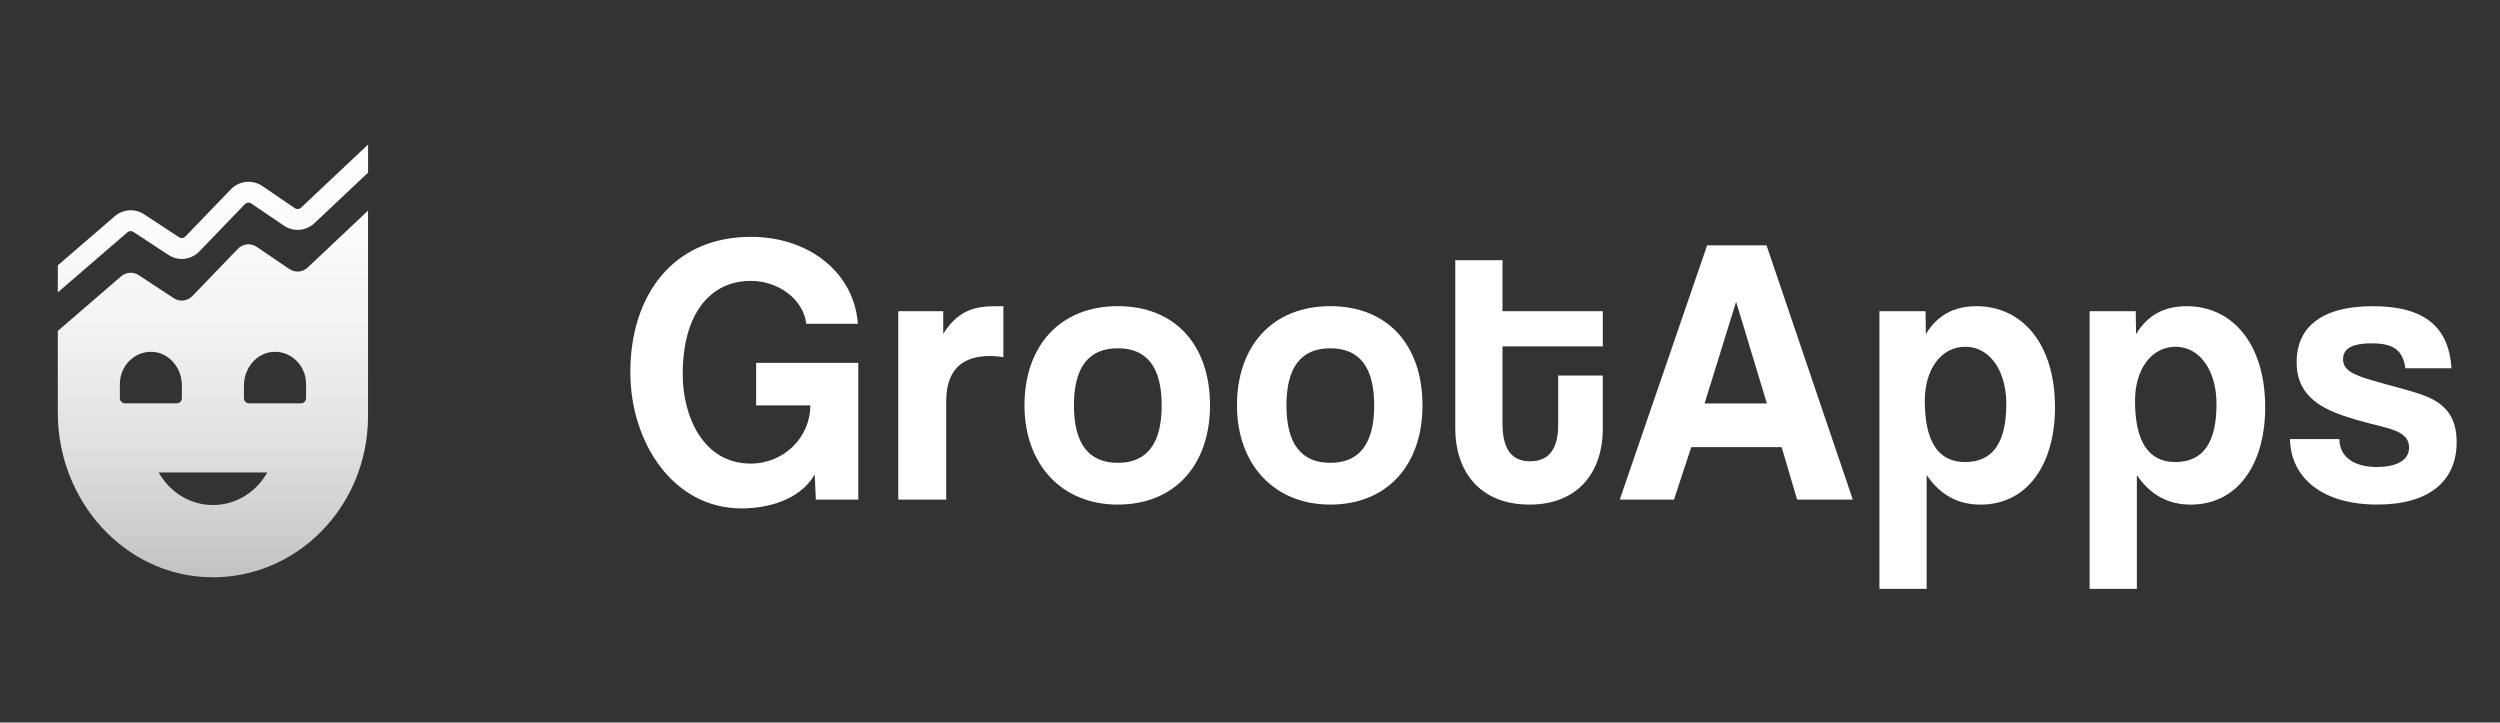 <svg xmlns="http://www.w3.org/2000/svg" fill="none" viewBox="0 0 173 50" height="50" width="173">
<rect x="0" y="0" width="173" height="50" fill="#333333" stroke="none"/>
<path fill="white" d="M56.456 34.573L56.379 32.823C55.562 34.306 53.622 35.181 51.301 35.181C46.605 35.181 43.619 30.648 43.619 25.745C43.619 20.55 46.478 16.39 51.965 16.39C55.998 16.39 59.111 18.88 59.365 22.406H55.793C55.614 20.762 53.904 19.437 51.965 19.437C49.133 19.437 47.243 21.718 47.243 25.903C47.243 28.792 48.647 32.08 51.94 32.08C54.263 32.08 56.075 30.252 56.075 28.052H52.324V25.111H59.393V34.573H56.459H56.456Z"></path>
<path fill="white" d="M62.16 34.572V21.533H65.273V23.096C66.37 21.346 67.646 21.189 69 21.189H69.433V24.714C69.127 24.663 68.82 24.634 68.514 24.634C66.472 24.634 65.478 25.695 65.478 27.787V34.572H62.16Z"></path>
<path fill="white" d="M70.894 28.051C70.894 23.917 73.369 21.186 77.35 21.186C81.331 21.186 83.732 23.889 83.732 28.051C83.732 32.214 81.256 34.917 77.35 34.917C73.444 34.917 70.894 32.108 70.894 28.051ZM80.389 28.051C80.389 25.401 79.367 24.101 77.353 24.101C75.339 24.101 74.317 25.401 74.317 28.051C74.317 30.702 75.336 32.028 77.353 32.028C79.369 32.028 80.389 30.702 80.389 28.051Z"></path>
<path fill="white" d="M85.599 28.051C85.599 23.917 88.074 21.186 92.055 21.186C96.036 21.186 98.436 23.889 98.436 28.051C98.436 32.214 95.961 34.917 92.055 34.917C88.149 34.917 85.599 32.108 85.599 28.051ZM95.094 28.051C95.094 25.401 94.072 24.101 92.058 24.101C90.043 24.101 89.022 25.401 89.022 28.051C89.022 30.702 90.041 32.028 92.058 32.028C94.074 32.028 95.094 30.702 95.094 28.051Z"></path>
<path fill="white" d="M107.824 25.986H110.913V29.696C110.913 32.453 109.382 34.917 105.835 34.917C102.288 34.917 100.705 32.479 100.705 29.67V18.008H103.973V21.534H110.915V23.972H103.973V29.326C103.973 30.969 104.534 31.922 105.887 31.922C107.241 31.922 107.827 30.995 107.827 29.377V25.983L107.824 25.986Z"></path>
<path fill="white" d="M124.361 34.573L123.289 30.941H117.037L115.838 34.573H112.087L118.134 16.975H122.242L128.215 34.573H124.361ZM120.151 20.923H120.126L117.957 27.92H122.269L120.151 20.923Z"></path>
<path fill="white" d="M130.057 40.749V21.533H133.247L133.272 23.122C134.062 21.797 135.237 21.189 136.77 21.189C139.935 21.189 142.206 23.785 142.206 28.186C142.206 32.136 140.292 34.919 137.051 34.919C135.493 34.919 134.269 34.256 133.325 32.879V40.751H130.057V40.749ZM138.836 27.945C138.836 25.613 137.662 23.995 136.002 23.995C134.342 23.995 133.195 25.532 133.195 27.733C133.195 30.57 134.14 31.973 135.977 31.973C137.916 31.973 138.836 30.622 138.836 27.945Z"></path>
<path fill="white" d="M144.602 40.749V21.533H147.792L147.817 23.122C148.607 21.797 149.782 21.189 151.315 21.189C154.48 21.189 156.751 23.785 156.751 28.186C156.751 32.136 154.837 34.919 151.596 34.919C150.038 34.919 148.814 34.256 147.87 32.879V40.751H144.602V40.749ZM153.381 27.945C153.381 25.613 152.207 23.995 150.549 23.995C148.892 23.995 147.743 25.532 147.743 27.733C147.743 30.57 148.687 31.973 150.524 31.973C152.464 31.973 153.384 30.622 153.384 27.945H153.381Z"></path>
<path fill="white" d="M166.453 25.481C166.273 24.209 165.61 23.759 164.105 23.759C162.853 23.759 162.14 24.078 162.14 24.846C162.14 25.615 162.828 25.934 164.182 26.33C165.61 26.754 166.964 27.044 167.933 27.443C169.26 27.999 170 28.9 170 30.596C170 33.298 168.085 34.916 164.513 34.916C160.66 34.916 158.516 33.034 158.466 30.384H161.886C161.886 31.603 162.881 32.317 164.488 32.317C165.663 32.317 166.709 31.947 166.709 30.966C166.709 30.039 165.765 29.747 164.693 29.483C162.574 28.952 161.4 28.582 160.508 27.999C159.334 27.23 158.925 26.224 158.925 25.059C158.925 22.858 160.38 21.189 164.207 21.189C167.831 21.189 169.464 22.672 169.643 25.483H166.453V25.481Z"></path>
<path fill="url(#paint0_linear_884_21)" d="M20.023 18.618L17.765 17.083C17.351 16.803 16.808 16.86 16.459 17.223L13.315 20.484C12.971 20.841 12.433 20.904 12.022 20.634L9.601 19.042C9.22 18.791 8.726 18.825 8.377 19.125L4 22.899V28.571C4 34.645 8.587 39.778 14.432 39.944C20.499 40.117 25.467 35.059 25.467 28.802V14.577L21.292 18.512C20.941 18.843 20.417 18.884 20.021 18.615L20.023 18.618ZM8.295 27.549V26.576C8.295 25.317 9.295 24.308 10.511 24.347C11.685 24.383 12.587 25.447 12.587 26.666V27.549C12.587 27.751 12.435 27.909 12.241 27.909H8.641C8.45 27.909 8.295 27.751 8.295 27.549ZM14.736 34.947C13.131 34.947 11.732 34.039 10.982 32.693H18.495C17.745 34.039 16.344 34.947 14.736 34.947ZM21.177 27.549C21.177 27.751 21.02 27.909 20.831 27.909H17.229C17.037 27.909 16.882 27.751 16.882 27.549V26.666C16.882 25.447 17.79 24.383 18.964 24.347C20.18 24.308 21.18 25.317 21.18 26.576V27.549H21.177ZM25.47 10V11.947L21.763 15.439C21.175 15.99 20.305 16.063 19.644 15.612L17.386 14.08C17.246 13.987 17.067 14.007 16.947 14.126L13.806 17.388C13.226 17.986 12.341 18.092 11.65 17.637L9.23 16.047C9.1 15.964 8.938 15.975 8.821 16.073L4 20.233V18.361L7.936 14.968C8.517 14.466 9.337 14.411 9.975 14.831L12.396 16.42C12.53 16.511 12.707 16.487 12.827 16.368L15.97 13.106C16.546 12.508 17.463 12.408 18.149 12.871L20.407 14.409C20.539 14.499 20.714 14.484 20.831 14.372L25.472 10H25.47Z"></path>
<defs>
<linearGradient gradientUnits="userSpaceOnUse" y2="39.949" x2="14.736" y1="10" x1="14.736" id="paint0_linear_884_21">
<stop stop-color="white"></stop>
<stop stop-opacity="0.98" stop-color="white" offset="0.22"></stop>
<stop stop-opacity="0.93" stop-color="white" offset="0.46"></stop>
<stop stop-opacity="0.85" stop-color="white" offset="0.69"></stop>
<stop stop-opacity="0.74" stop-color="white" offset="0.93"></stop>
<stop stop-opacity="0.7" stop-color="white" offset="1"></stop>
</linearGradient>
</defs>
</svg>
